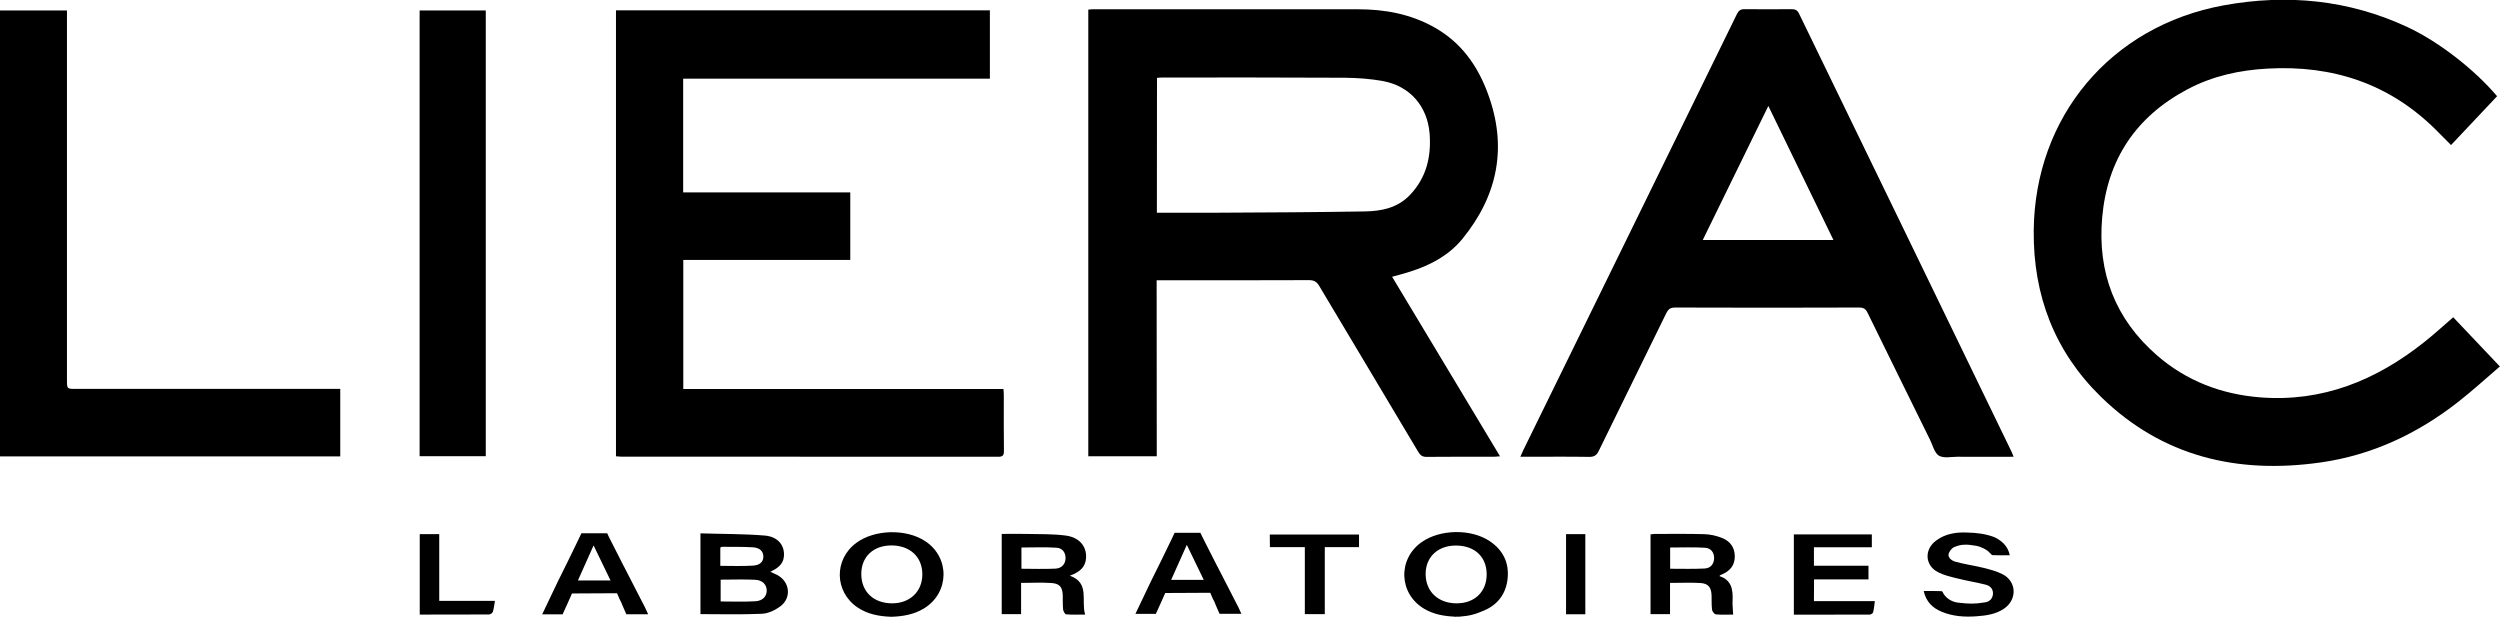 <?xml version="1.0" encoding="UTF-8"?> <svg xmlns="http://www.w3.org/2000/svg" width="215.43" height="53.16" viewBox="-2331.12 275.82 215.43 53.16" overflow="visible"><path d="m-2231.45 299.97c.25 0 .44 0 .62 0 4.17 0 8.33.01 12.5-.01.44 0 .67.13.89.5 2.84 4.77 5.7 9.53 8.54 14.31.18.3.37.43.73.42 1.91-.02 3.82-.01 5.73-.01.16 0 .32-.02.58-.04-3.12-5.19-6.2-10.31-9.3-15.47.22-.06.38-.1.55-.15 2.11-.56 4.1-1.39 5.52-3.13 3.05-3.75 3.88-7.93 2.18-12.51-.89-2.42-2.31-4.42-4.64-5.72-2.05-1.14-4.24-1.54-6.55-1.54-7.63 0-15.25 0-22.88 0-.12 0-.23.02-.36.03 0 12.84 0 25.65 0 38.49 1.97 0 3.9 0 5.9 0-.01-5.06-.01-10.1-.01-15.17m.03-17.44c.16-.01.31-.03.46-.03 5.23 0 10.47-.01 15.7.02 1.11.01 2.24.09 3.33.29 2.3.43 3.8 2.15 4 4.5.16 2-.27 3.83-1.71 5.33-1.06 1.1-2.45 1.38-3.88 1.4-4.2.07-8.4.09-12.6.11-1.75.01-3.51 0-5.31 0 .01-3.87.01-7.73.01-11.62"></path><path d="m-2244.61 314.64c-.02-1.6-.01-3.2-.01-4.8 0-.15-.02-.3-.03-.5-9.22 0-18.4 0-27.59 0 0-3.72 0-7.4 0-11.12 4.81 0 9.59 0 14.39 0 0-1.95 0-3.85 0-5.82-4.81 0-9.6 0-14.4 0 0-3.29 0-6.52 0-9.8 4.42 0 8.8 0 13.19 0 4.4 0 8.8 0 13.24 0 0-1.99 0-3.92 0-5.89-10.78 0-21.5 0-32.22 0 0 12.83 0 25.62 0 38.43.17.01.31.03.44.03 10.83 0 21.66 0 32.48.01.44.01.52-.15.51-.54"></path><path d="m-2119.72 303.16c-.85.73-1.65 1.47-2.5 2.14-4.14 3.29-8.77 5.19-14.16 4.76-3.33-.27-6.34-1.42-8.87-3.62-3.6-3.13-5.14-7.14-4.72-11.88.44-5 2.91-8.69 7.34-11.04 2.16-1.15 4.5-1.66 6.93-1.79 5.62-.31 10.52 1.31 14.54 5.33.41.41.82.82 1.25 1.26 1.34-1.42 2.65-2.81 3.97-4.21-1.96-2.31-5.03-4.7-7.73-5.96-5.07-2.36-10.39-2.86-15.83-1.87-9.74 1.78-16.28 9.6-16.37 19.42-.05 5.57 1.8 10.42 5.79 14.31 5.29 5.17 11.77 6.68 18.94 5.66 4.43-.63 8.35-2.48 11.85-5.22 1.23-.96 2.38-2.02 3.59-3.05-1.38-1.45-2.7-2.85-4.02-4.24"></path><path d="m-2176.1 276.98c-.15-.3-.33-.37-.64-.37-1.34.01-2.69.02-4.03 0-.37-.01-.54.13-.69.45-6.12 12.52-12.26 25.03-18.39 37.54-.08.16-.15.33-.26.58.27 0 .45 0 .63 0 1.76 0 3.51-.02 5.27.01.44.01.67-.12.86-.52 1.93-3.95 3.88-7.9 5.81-11.85.17-.35.35-.5.77-.5 5.29.02 10.57.02 15.86 0 .39 0 .57.13.73.47 1.78 3.64 3.58 7.28 5.37 10.92.24.48.38 1.13.76 1.37.41.25 1.07.1 1.61.1 1.58.01 3.16 0 4.84 0-.08-.19-.12-.31-.17-.41-6.09-12.6-12.22-25.19-18.33-37.79m-8.29 19.52c1.88-3.85 3.74-7.65 5.65-11.55 1.89 3.88 3.73 7.67 5.61 11.55-3.79 0-7.48 0-11.26 0"></path><path d="m-2324.61 309.33c-.74 0-.74 0-.74-.76 0-10.36 0-20.72 0-31.08 0-.24 0-.48 0-.77-1.97 0-3.87 0-5.78 0 0 12.83 0 25.63 0 38.43 9.79 0 19.55 0 29.33 0 0-1.95 0-3.86 0-5.82-.24 0-.45 0-.65 0-7.38 0-14.77 0-22.16 0"></path><path d="m-2289.26 276.72c-1.93 0-3.81 0-5.7 0 0 12.83 0 25.61 0 38.41 1.92 0 3.82 0 5.7 0 0-12.84 0-25.63 0-38.41"></path><path d="m-2264.16 325.36c-.17-.09-.36-.16-.58-.27.6-.29 1.1-.61 1.17-1.31.09-.94-.49-1.71-1.64-1.81-1.83-.15-3.67-.13-5.55-.19 0 2.41 0 4.68 0 6.96 1.79 0 3.54.05 5.29-.03.53-.02 1.11-.29 1.55-.61 1.04-.73.88-2.16-.24-2.74m-4.89-2.35c.04-.02.1-.07.16-.07.88.01 1.75-.01 2.63.04.6.03.91.34.92.78.01.44-.26.76-.89.8-.92.06-1.84.02-2.82.02 0-.54 0-1.04 0-1.57m3.04 4.62c-.99.06-1.98.02-3.01.02 0-.6 0-1.24 0-1.88 1.02 0 2-.04 2.97.01.64.03.99.42 1 .91.01.49-.32.9-.96.94"></path><path d="m-2251.38 322.46c-1.64-1.09-4.37-1.03-5.95.14-1.94 1.43-1.89 4.21.1 5.56.87.59 1.86.77 2.91.81.98-.03 1.96-.19 2.84-.73 2.18-1.35 2.23-4.37.1-5.78m-2.88 5.35c-1.6-.01-2.64-1.01-2.64-2.53 0-1.48 1.03-2.45 2.58-2.46 1.62 0 2.68.99 2.68 2.49 0 1.49-1.08 2.51-2.62 2.5"></path><path d="m-2202.75 322.45c-1.62-1.08-4.28-1.03-5.87.09-2.09 1.48-1.96 4.48.26 5.76.81.47 1.7.62 2.62.66.01.04.26-.04.27.01 1.05-.08 1.45-.21 2.23-.54 1.21-.51 1.92-1.48 2.04-2.81.12-1.36-.43-2.42-1.55-3.17m-2.87 5.36c-1.59-.01-2.65-1.03-2.65-2.53 0-1.46 1.05-2.45 2.6-2.45 1.63 0 2.66.97 2.66 2.49 0 1.5-1.05 2.5-2.61 2.49"></path><path d="m-2182.9 325.39c.05-.02.1-.04.14-.06.69-.29 1.13-.76 1.13-1.56 0-.81-.43-1.34-1.14-1.61-.47-.18-.99-.3-1.5-.31-1.43-.04-2.85-.02-4.28-.02-.11 0-.23.03-.34.04 0 2.31 0 4.58 0 6.87.56 0 1.08 0 1.68 0 0-.93 0-1.83 0-2.69.93 0 1.78-.04 2.64.01.67.05.91.38.94 1.06.01.41-.01.83.04 1.24.02.15.2.39.33.4.49.05.98.02 1.49.02-.02-.45-.07-.82-.05-1.2.04-.93-.07-1.77-1.12-2.11.02-.06.03-.08.04-.08m-1.34-.58c-.97.05-1.95.02-2.96.02 0-.58 0-1.19 0-1.83 1.01 0 2.01-.04 3 .02.54.03.8.44.79.91-.01.47-.29.86-.83.88"></path><path d="m-2239.28 321.97c-1.12-.15-2.26-.11-3.39-.14-.7-.02-1.4 0-2.13 0 0 2.34 0 4.62 0 6.91.57 0 1.11 0 1.67 0 0-.92 0-1.79 0-2.69.92 0 1.78-.05 2.63.01.71.05.94.37.96 1.09.01.4-.01.79.03 1.19.02.15.16.41.26.42.52.04 1.04.02 1.64.02-.37-1.21.43-2.72-1.32-3.35.82-.3 1.35-.71 1.4-1.54.05-.99-.57-1.76-1.75-1.92m-.02 1.99c-.02.46-.32.83-.86.86-.96.05-1.92.01-2.94.01 0-.61 0-1.22 0-1.83 1.02 0 2.04-.05 3.04.02.53.04.78.46.76.94"></path><path d="m-2174.8 325.75c1.58 0 3.13 0 4.69 0 0-.4 0-.77 0-1.18-1.59 0-3.14 0-4.7 0 0-.54 0-1.03 0-1.59 1.68 0 3.34 0 4.99 0 0-.41 0-.75 0-1.11-2.25 0-4.47 0-6.72 0 0 2.3 0 4.56 0 6.92 2.21 0 4.38 0 6.54-.01.1 0 .27-.11.29-.2.08-.29.1-.6.15-.96-1.78 0-3.51 0-5.25 0 .01-.65.01-1.24.01-1.87"></path><path d="m-2158.56 325.3c-.51-.26-1.09-.41-1.65-.55-.81-.2-1.65-.31-2.46-.54-.23-.07-.59-.31-.54-.62.04-.25.33-.61.58-.66.49-.21 1.01-.22 1.78-.08.39.06.98.34 1.2.62.11.07.13.19.25.19.46.02.92.01 1.46.01-.14-.86-.83-1.34-1.34-1.57-.74-.28-1.56-.38-2.37-.39-.93-.04-1.86.11-2.64.7-1.04.77-.96 2.16.2 2.73.51.26 1.09.39 1.66.53.8.2 1.61.33 2.41.53.37.09.65.34.64.77-.02.45-.32.72-.72.76-.86.15-1.41.12-2.2.03-.51-.03-1.05-.31-1.34-.77-.06-.1-.08-.22-.18-.23-.49-.02-.98-.01-1.53-.01.21.94.78 1.47 1.56 1.79.94.39 1.94.46 2.94.39.86-.06 1.72-.17 2.45-.68 1.12-.79 1.06-2.33-.16-2.95"></path><path d="m-2221.69 322.97c.99 0 1.95 0 3.01 0 0 1.97 0 3.87 0 5.77.61 0 1.14 0 1.72 0 0-1.93 0-3.82 0-5.77 1.02 0 1.99 0 2.95 0 0-.41 0-.76 0-1.09-2.6 0-5.15 0-7.69 0 .01.39.01.72.01 1.09"></path><path d="m-2293.27 321.85c-.59 0-1.12 0-1.68 0 0 2.34 0 4.62 0 6.93 2.02 0 3.99 0 5.97-.01.11 0 .29-.12.33-.23.09-.28.12-.59.18-.94-1.63 0-3.18 0-4.8 0 0-1.95 0-3.85 0-5.75"></path><path d="m-2196.17 328.75c.58 0 1.12 0 1.66 0 0-2.32 0-4.6 0-6.9-.56 0-1.09 0-1.66 0 0 2.33 0 4.61 0 6.9"></path><path d="m-2277.35 324.64v.01l-.5-.99c-.04-.08-.09-.17-.13-.25-.02-.03-.03-.07-.05-.1l-.57-1.12-.2-.42h-2.22l-.24.51c-.59 1.23-1.19 2.45-1.8 3.67l-1.34 2.81h1.76l.4-.88.41-.92 3.88-.02.22.51c.08.13.14.28.21.43h-.01l.38.87h1.88c-.1-.22-.17-.39-.25-.55-.6-1.17-1.21-2.37-1.83-3.56m-3.97 1.2c.45-1.01.88-1.97 1.35-3.02.5 1.04.97 2 1.46 3.02-.95 0-1.85 0-2.81 0"></path><path d="m-2226.23 324.6v.01l-.5-.99c-.04-.08-.09-.17-.13-.25-.02-.03-.03-.07-.05-.1l-.57-1.12-.2-.42h-2.22l-.24.51c-.59 1.23-1.19 2.45-1.8 3.67l-1.34 2.81h1.76l.4-.88.41-.92 3.88-.02.22.51c.08.13.14.28.21.43h-.01l.38.87h1.88c-.1-.22-.17-.39-.25-.55-.6-1.17-1.22-2.37-1.83-3.56m-3.97 1.19c.45-1.01.88-1.97 1.35-3.02.5 1.04.97 2 1.46 3.02-.96 0-1.85 0-2.81 0"></path></svg> 